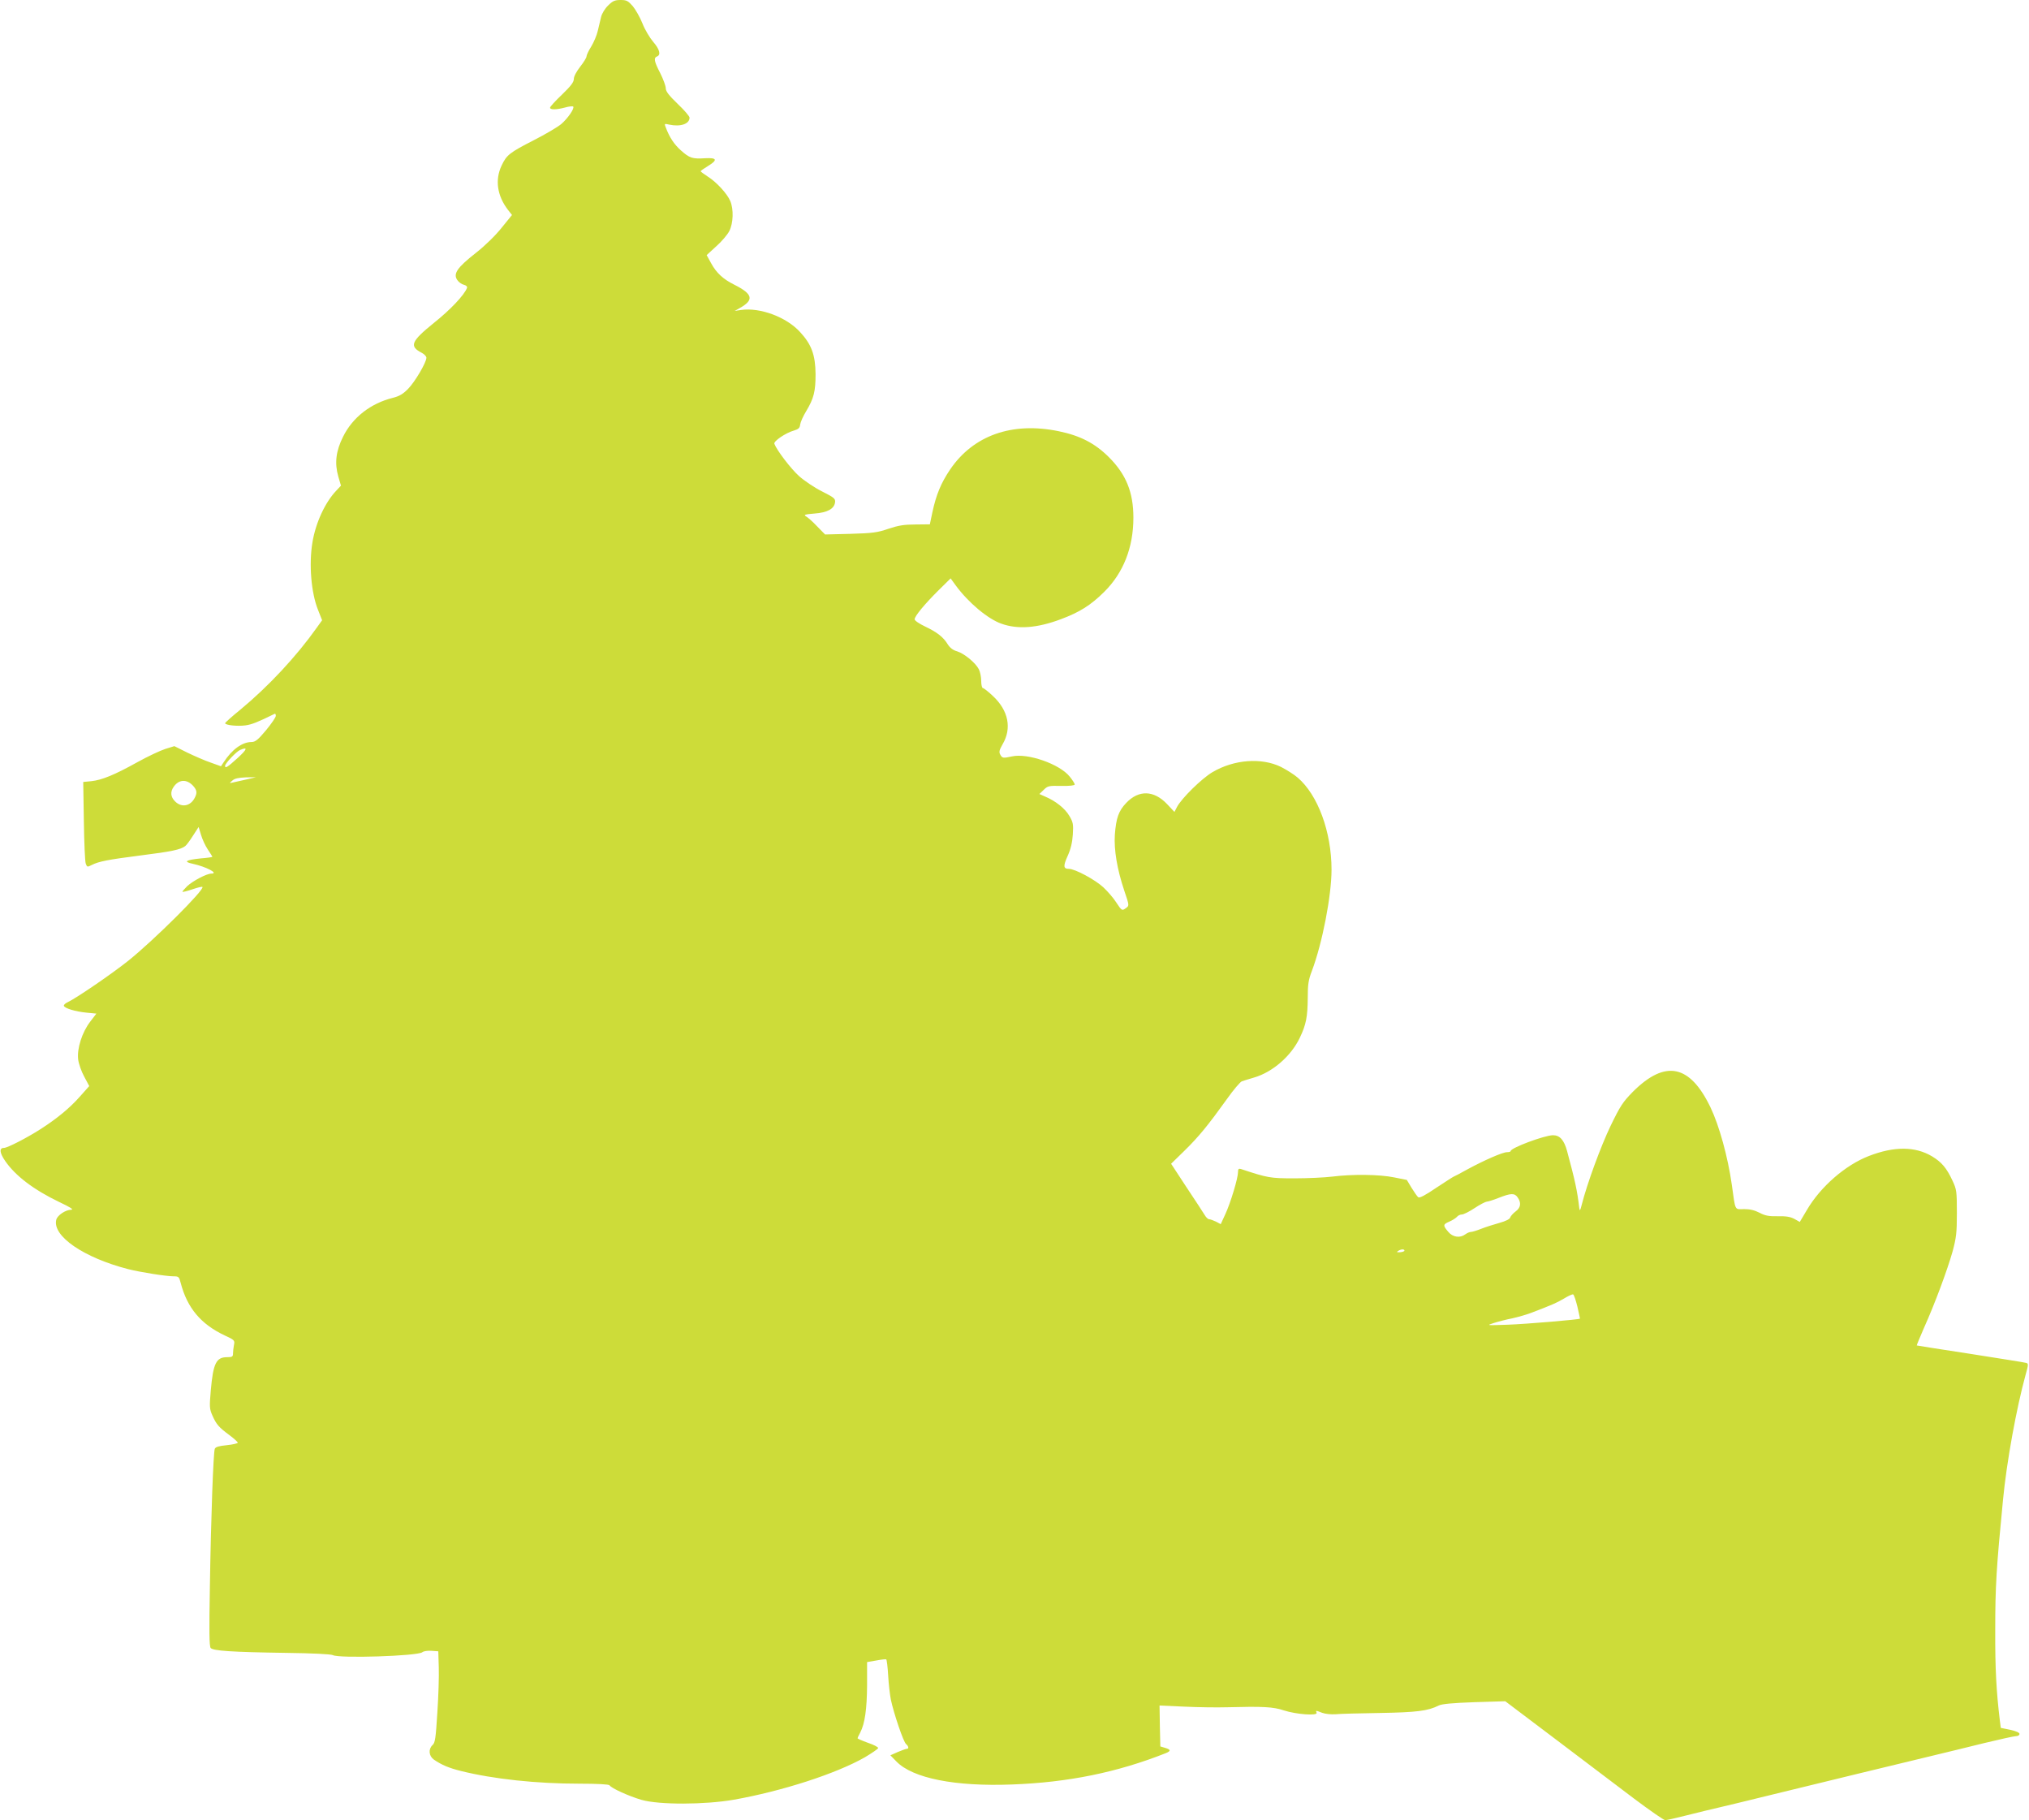 <?xml version="1.0" standalone="no"?>
<!DOCTYPE svg PUBLIC "-//W3C//DTD SVG 20010904//EN"
 "http://www.w3.org/TR/2001/REC-SVG-20010904/DTD/svg10.dtd">
<svg version="1.0" xmlns="http://www.w3.org/2000/svg"
 width="1280pt" height="1148pt" viewBox="0 0 1280 1148"
 preserveAspectRatio="xMidYMid meet">
<g transform="translate(0,1148) scale(0.1,-0.1)"
fill="#cddc39" stroke="none">
<path d="M3836 11445 c-20 -19 -39 -51 -44 -72 -5 -21 -14 -60 -21 -88 -6 -27
-25 -72 -41 -98 -17 -27 -30 -55 -30 -63 0 -8 -18 -37 -40 -65 -24 -31 -40
-61 -40 -77 0 -20 -18 -44 -75 -99 -41 -39 -75 -76 -75 -82 0 -14 39 -14 95 1
24 7 47 9 51 6 10 -11 -34 -75 -76 -111 -22 -18 -99 -64 -172 -101 -154 -79
-172 -93 -204 -161 -42 -89 -28 -189 40 -278 l26 -33 -65 -80 c-39 -49 -103
-112 -164 -160 -116 -91 -143 -130 -117 -169 9 -14 28 -28 42 -31 16 -4 23
-12 20 -20 -17 -45 -105 -138 -208 -220 -146 -118 -158 -148 -76 -190 15 -8
28 -22 28 -30 0 -30 -72 -152 -115 -196 -32 -33 -56 -47 -96 -57 -141 -35
-255 -124 -315 -246 -45 -90 -54 -166 -30 -250 l17 -58 -29 -31 c-71 -74 -131
-204 -151 -327 -23 -138 -8 -318 35 -425 l26 -66 -33 -46 c-129 -182 -304
-370 -484 -519 -52 -42 -95 -81 -95 -84 0 -13 79 -21 129 -14 41 6 74 19 184
73 4 2 7 -4 7 -13 0 -9 -28 -50 -62 -91 -50 -60 -68 -74 -91 -74 -59 0 -124
-47 -177 -129 l-16 -24 -64 23 c-36 12 -102 41 -148 63 l-82 41 -58 -18 c-31
-10 -110 -47 -175 -83 -144 -80 -224 -113 -291 -120 l-51 -5 4 -246 c2 -136 7
-257 12 -269 8 -22 10 -23 37 -9 45 23 102 34 312 61 190 24 250 36 279 59 8
6 30 36 49 66 l35 54 15 -49 c8 -28 27 -69 43 -93 16 -24 29 -44 29 -46 0 -2
-33 -7 -73 -10 -96 -10 -113 -21 -51 -34 86 -19 167 -62 117 -62 -29 0 -115
-45 -152 -79 -18 -18 -32 -34 -30 -36 2 -2 31 5 63 16 32 11 61 18 63 15 16
-16 -306 -336 -467 -465 -105 -84 -331 -238 -383 -262 -15 -7 -26 -17 -24 -23
5 -16 73 -36 143 -43 l62 -6 -39 -51 c-51 -66 -84 -169 -76 -237 3 -27 20 -76
38 -109 l32 -60 -57 -64 c-63 -72 -146 -141 -251 -208 -84 -54 -208 -118 -230
-118 -31 0 -28 -31 8 -83 65 -94 180 -181 340 -258 68 -32 94 -48 77 -49 -36
0 -88 -35 -95 -63 -26 -103 174 -240 455 -312 75 -19 239 -45 286 -45 31 0 34
-3 44 -42 41 -157 127 -260 278 -331 61 -28 64 -31 58 -60 -3 -16 -6 -40 -6
-53 0 -21 -5 -24 -38 -24 -68 0 -87 -39 -102 -207 -9 -106 -9 -118 10 -161 25
-56 40 -74 108 -124 28 -21 52 -43 52 -47 0 -5 -31 -12 -69 -16 -51 -5 -71
-11 -76 -23 -9 -23 -24 -422 -31 -874 -5 -275 -4 -371 5 -382 15 -18 131 -26
478 -31 164 -2 280 -8 292 -14 40 -22 536 -6 565 18 8 7 34 11 58 9 l43 -3 3
-100 c2 -55 -2 -184 -9 -287 -10 -161 -14 -190 -30 -204 -28 -26 -24 -69 8
-92 50 -34 92 -52 171 -72 206 -51 476 -80 749 -80 113 0 184 -4 188 -10 12
-19 123 -69 202 -92 111 -32 400 -31 583 1 304 54 645 164 827 268 45 27 83
53 83 58 0 6 -29 21 -65 33 -36 13 -65 26 -65 28 0 3 7 19 17 37 29 56 42 148
43 298 l0 146 58 10 c31 6 60 9 63 7 3 -2 9 -47 12 -101 3 -54 11 -123 17
-153 18 -85 79 -267 96 -280 16 -14 19 -30 5 -30 -5 0 -31 -9 -57 -20 l-47
-21 38 -39 c103 -106 370 -159 730 -145 353 13 662 76 968 197 35 14 34 23 -3
34 l-30 9 -3 129 -2 129 155 -7 c85 -4 207 -6 270 -4 227 6 292 3 360 -20 77
-25 213 -35 206 -15 -7 16 -6 16 35 0 19 -7 56 -11 84 -9 28 3 154 6 282 8
231 4 302 13 369 47 21 10 85 16 224 21 l196 6 314 -237 c173 -131 397 -300
497 -376 100 -75 189 -137 198 -137 9 0 72 14 138 31 67 17 158 39 202 49 44
10 184 44 310 75 418 102 751 183 1030 250 83 20 232 56 332 81 99 24 190 44
202 44 12 0 21 6 21 14 0 8 -22 18 -59 26 l-59 12 -6 47 c-22 184 -30 323 -29
571 0 275 7 390 49 820 23 241 85 579 142 787 19 67 19 73 4 77 -9 3 -168 28
-352 57 -184 28 -336 52 -338 53 -1 2 20 52 46 112 68 151 147 364 180 481 23
86 27 116 27 243 0 137 -2 148 -27 202 -38 82 -69 118 -130 155 -106 63 -238
64 -398 2 -148 -57 -306 -194 -392 -342 l-44 -74 -34 19 c-26 14 -53 18 -105
17 -56 -1 -79 3 -115 22 -31 16 -60 23 -97 23 -62 -1 -54 -16 -78 155 -25 175
-79 371 -134 486 -130 271 -285 303 -489 100 -64 -65 -80 -89 -142 -217 -60
-125 -147 -360 -182 -498 -9 -36 -12 -40 -15 -20 -13 112 -27 174 -77 360 -19
70 -46 100 -89 100 -55 -1 -267 -80 -267 -100 0 -4 -10 -7 -23 -7 -28 0 -146
-52 -251 -109 -43 -24 -81 -44 -83 -44 -3 0 -52 -32 -110 -70 -72 -49 -108
-68 -116 -61 -7 5 -25 32 -42 59 l-30 50 -80 16 c-93 19 -262 21 -390 5 -49
-6 -157 -11 -240 -11 -152 0 -168 3 -337 59 -14 4 -18 0 -18 -20 0 -38 -47
-194 -80 -265 l-29 -63 -30 16 c-17 8 -36 15 -43 15 -7 0 -20 12 -29 28 -9 15
-60 93 -114 174 l-97 148 84 82 c91 89 151 163 268 326 40 57 83 107 94 112
12 4 47 15 78 24 116 34 233 135 288 251 40 83 49 133 50 251 0 85 4 113 26
170 66 175 124 475 124 639 0 238 -86 471 -213 580 -23 20 -71 50 -106 68
-123 60 -296 47 -432 -33 -68 -40 -196 -166 -224 -220 l-16 -31 -47 50 c-83
87 -178 90 -257 7 -48 -50 -64 -95 -72 -201 -6 -96 14 -217 60 -354 31 -91 31
-93 12 -107 -27 -20 -28 -19 -63 34 -17 27 -54 70 -82 96 -52 48 -178 116
-217 116 -35 0 -37 17 -7 83 19 42 29 85 32 134 4 64 2 77 -22 117 -27 47 -88
95 -153 122 l-36 16 27 26 c25 25 32 27 111 25 52 -1 85 3 85 9 0 6 -14 28
-31 49 -63 80 -267 151 -366 128 -55 -12 -61 -11 -73 12 -9 16 -6 28 15 65 59
100 37 212 -60 303 -29 28 -59 51 -64 51 -6 0 -11 20 -11 45 0 26 -7 59 -15
74 -21 41 -92 99 -137 113 -26 7 -45 22 -59 44 -28 46 -68 77 -144 113 -36 17
-65 37 -65 45 0 20 65 98 152 184 l75 74 32 -44 c80 -109 203 -212 289 -242
104 -37 226 -27 373 28 121 45 190 89 275 173 121 120 184 280 184 468 0 160
-46 273 -154 381 -88 88 -181 136 -316 164 -294 61 -539 -25 -686 -241 -58
-86 -88 -159 -112 -270 l-16 -76 -90 -1 c-72 0 -108 -6 -171 -27 -70 -24 -100
-28 -240 -32 l-160 -4 -50 51 c-27 29 -59 57 -70 63 -17 10 -8 13 53 18 82 6
125 30 130 71 3 23 -6 30 -83 69 -48 24 -113 68 -145 97 -51 46 -139 161 -155
203 -6 16 71 69 125 84 27 8 36 16 38 38 2 15 19 53 38 84 48 80 59 124 59
233 -1 120 -25 187 -97 265 -86 95 -252 157 -373 140 l-40 -6 30 17 c94 52 85
89 -32 148 -71 35 -114 75 -147 136 l-28 51 61 56 c34 30 71 74 82 96 25 49
28 137 6 189 -20 47 -87 120 -143 155 -24 16 -44 30 -44 33 0 3 21 17 45 32
64 39 59 54 -16 50 -81 -5 -98 0 -153 49 -43 38 -72 82 -96 145 -10 25 -9 25
22 18 71 -15 128 4 128 44 0 9 -34 48 -75 87 -56 54 -75 79 -75 98 0 15 -16
58 -35 96 -39 75 -42 96 -20 105 26 10 16 46 -25 93 -21 25 -52 76 -67 115
-15 38 -43 87 -61 109 -30 34 -39 39 -77 39 -37 0 -50 -6 -79 -35z m-2336
-4745 c-65 -59 -80 -69 -80 -50 0 15 72 91 95 100 50 21 45 5 -15 -50z m60
-135 c-30 -7 -68 -15 -85 -19 -30 -7 -30 -7 -9 11 14 13 38 18 85 20 l64 1
-55 -13z m-342 -41 c25 -28 27 -45 10 -77 -27 -52 -83 -62 -123 -22 -29 28
-32 61 -9 93 33 47 82 49 122 6z m8356 -2596 c24 -34 20 -65 -13 -89 -16 -12
-31 -29 -34 -38 -2 -10 -28 -23 -68 -34 -35 -10 -87 -26 -114 -37 -28 -11 -57
-20 -66 -20 -8 0 -24 -7 -35 -15 -33 -25 -79 -19 -108 16 -34 40 -33 47 7 64
19 8 39 21 47 29 7 9 21 16 32 16 11 0 47 18 80 40 33 22 68 40 77 41 9 0 43
11 76 24 76 30 100 31 119 3z m-714 -336 c0 -4 -12 -9 -27 -10 -22 -1 -24 0
-13 8 18 12 40 13 40 2z m1091 -353 c9 -40 17 -75 16 -76 -7 -6 -339 -34 -452
-38 -139 -5 -140 -5 -90 11 28 9 79 22 115 29 36 8 88 23 115 33 139 53 164
64 210 91 28 17 54 29 59 27 5 -1 17 -36 27 -77z"/>
</g>
</svg>
